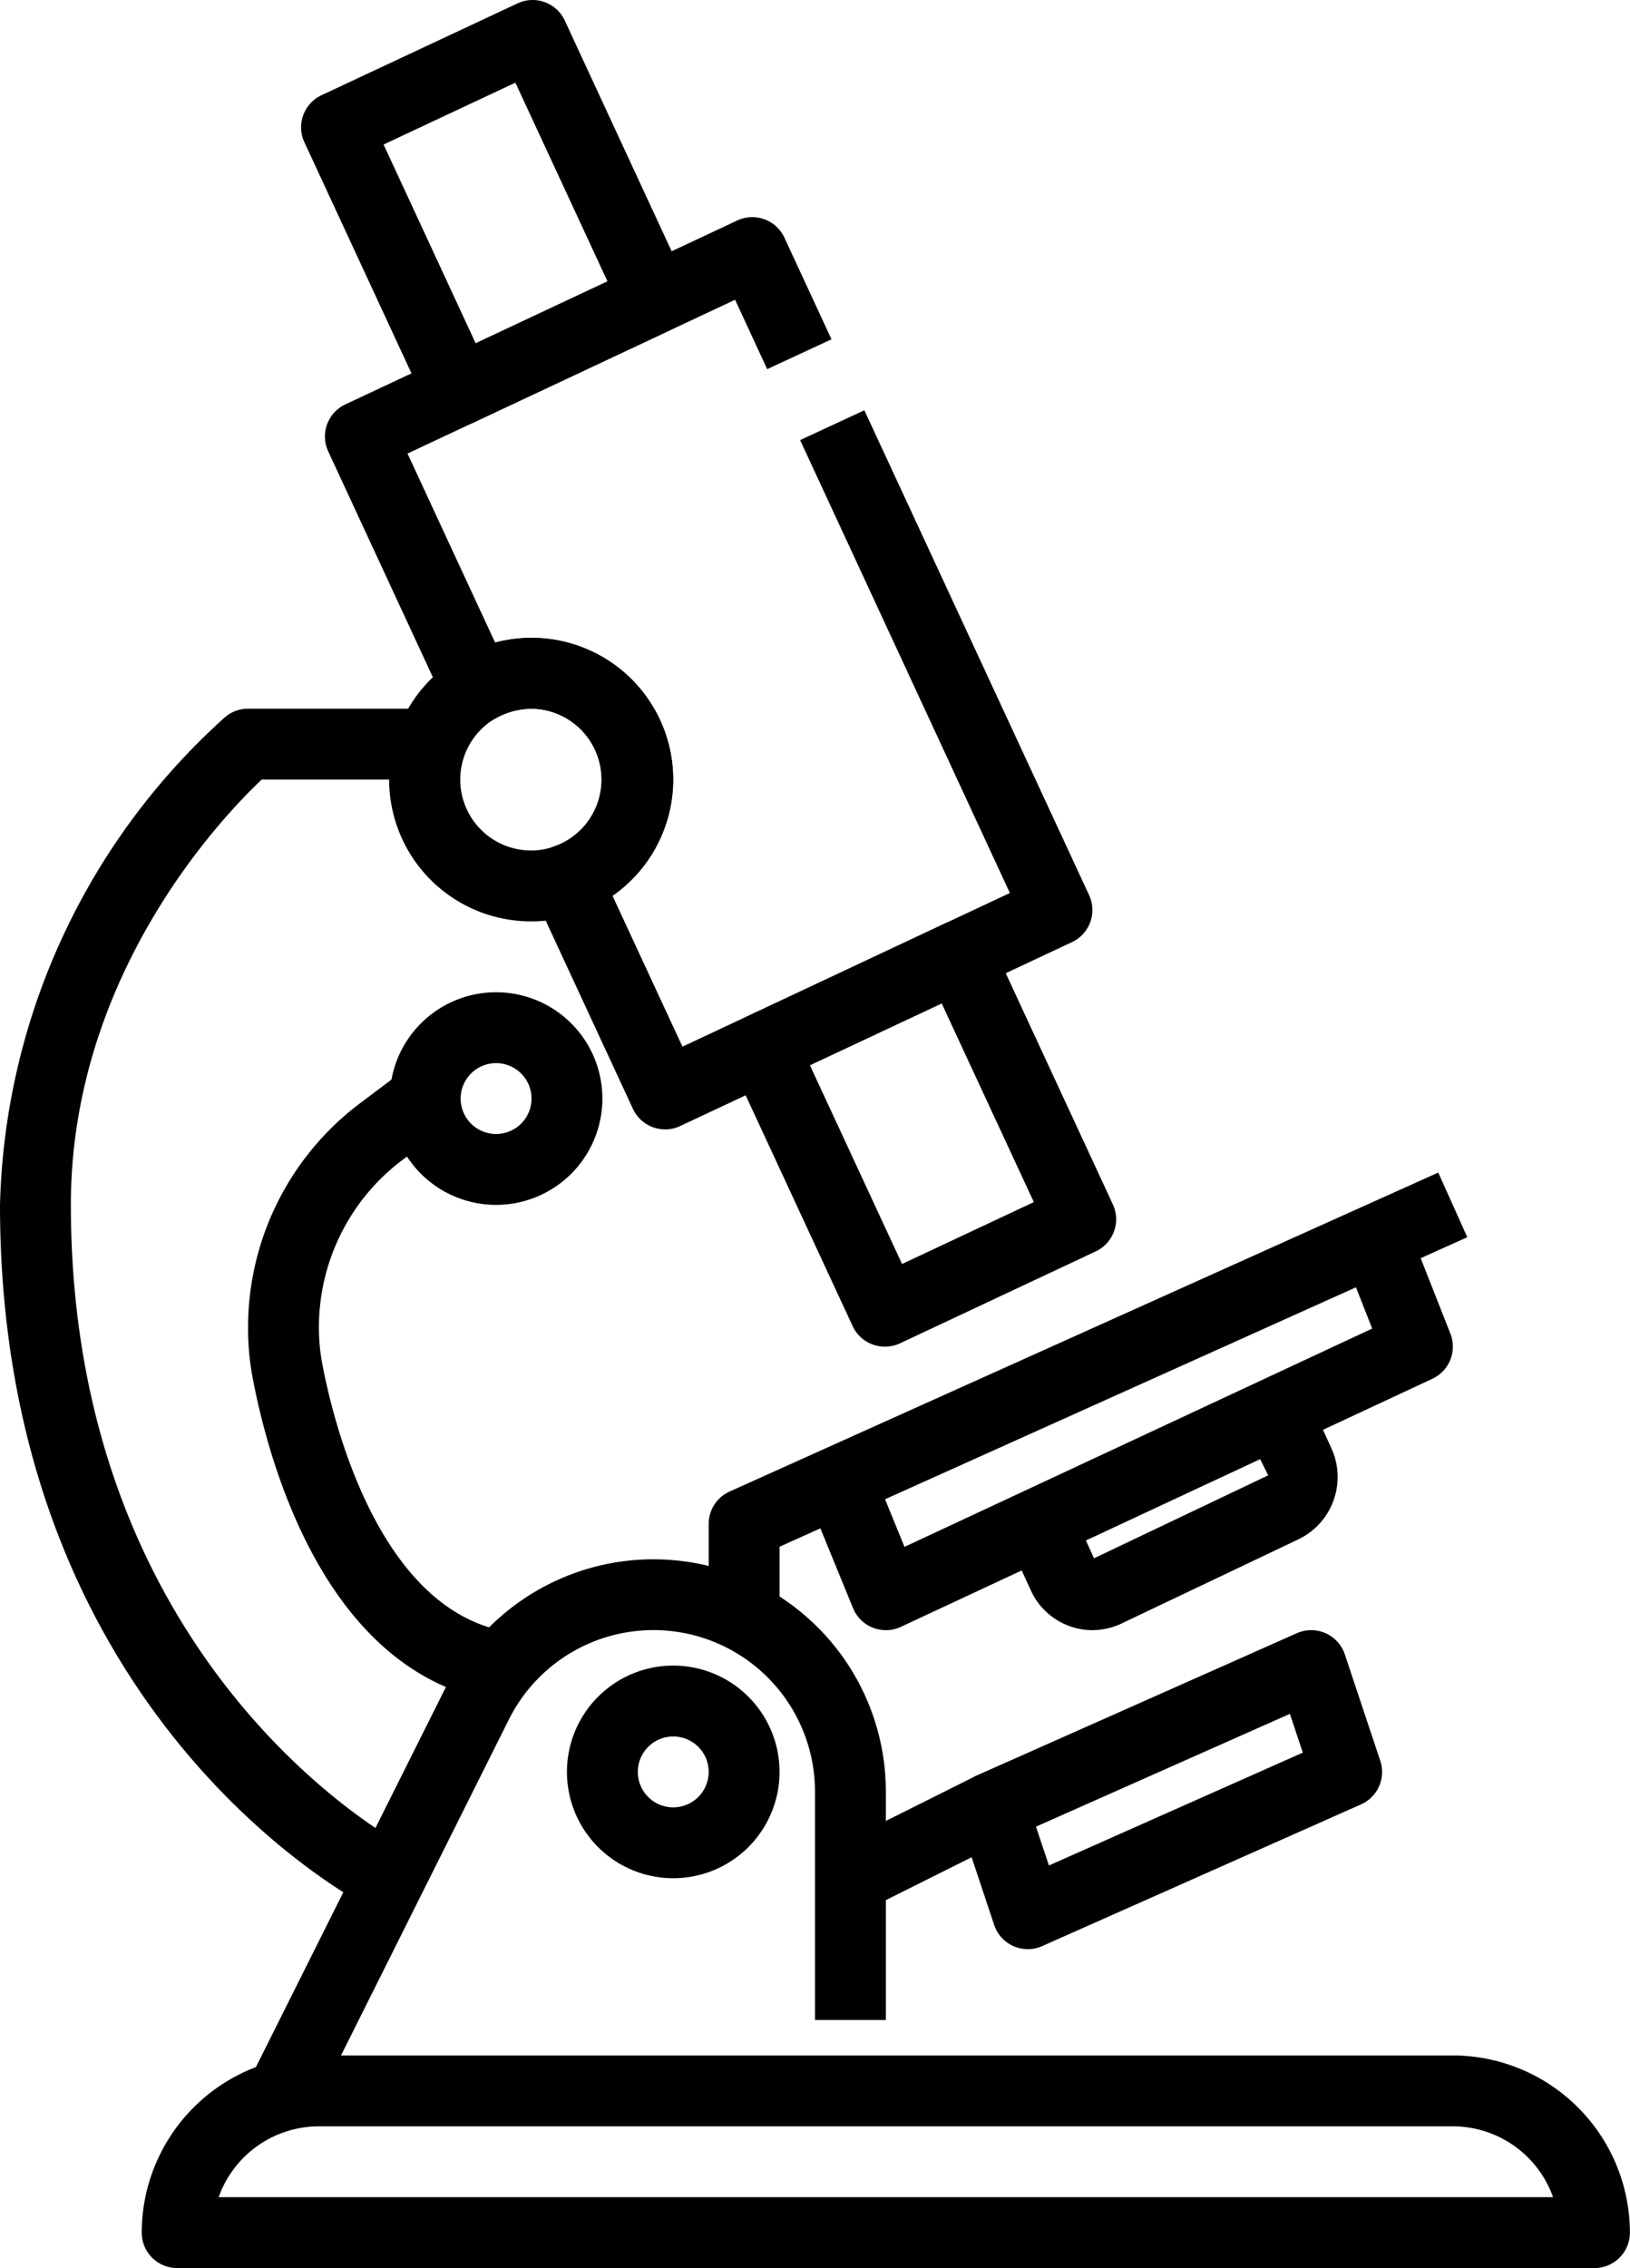 <?xml version="1.0"?>
<svg xmlns="http://www.w3.org/2000/svg" width="57.504" height="80.002" viewBox="0 0 57.504 80.002">
  <g id="_24-Microscope" data-name="24-Microscope" transform="translate(-9 -0.002)">
    <path id="Pfad_150" data-name="Pfad 150" d="M64.254,65.5h-50A1.25,1.25,0,0,1,13,64.25,6.258,6.258,0,0,1,19.25,58h40a6.258,6.258,0,0,1,6.25,6.25A1.25,1.25,0,0,1,64.254,65.5ZM15.714,63H62.79a3.758,3.758,0,0,0-3.536-2.5h-40A3.758,3.758,0,0,0,15.714,63Z" transform="translate(1 14.504)"/>
    <path id="Pfad_151" data-name="Pfad 151" d="M18.348,63.308,16.11,62.19l6.829-13.657A8.2,8.2,0,0,1,38.474,52.2v8.048h-2.5V52.2a5.7,5.7,0,0,0-10.8-2.55Z" transform="translate(1.778 11.005)"/>
    <path id="Pfad_152" data-name="Pfad 152" d="M28.75,54.5a3.75,3.75,0,1,1,3.75-3.75A3.75,3.75,0,0,1,28.75,54.5Zm0-5A1.25,1.25,0,1,0,30,50.75,1.25,1.25,0,0,0,28.75,49.5Z" transform="translate(4.001 11.753)"/>
    <path id="Pfad_153" data-name="Pfad 153" d="M25,28a5,5,0,0,1-2.571-9.3A5.139,5.139,0,0,1,25,18a4.993,4.993,0,0,1,1.6,9.724A4.66,4.66,0,0,1,25,28Zm0-7.5a2.611,2.611,0,0,0-1.3.358A2.5,2.5,0,0,0,25,25.5a2.274,2.274,0,0,0,.78-.135A2.5,2.5,0,0,0,25,20.5Z" transform="translate(2.748 4.501)"/>
    <path id="Pfad_154" data-name="Pfad 154" d="M23.75,35.5a3.75,3.75,0,1,1,3.75-3.75A3.75,3.75,0,0,1,23.75,35.5Zm0-5A1.25,1.25,0,1,0,25,31.75,1.25,1.25,0,0,0,23.75,30.5Z" transform="translate(2.751 7.002)"/>
    <path id="Pfad_155" data-name="Pfad 155" d="M22.192,62.378C21.653,62.1,9,55.567,9,37.5a23.923,23.923,0,0,1,7.949-17.212,1.258,1.258,0,0,1,.8-.289H24v2.5H18.233c-1.38,1.3-6.733,6.885-6.733,15,0,16.467,11.693,22.575,11.812,22.634Z" transform="translate(0 5.001)"/>
    <path id="Pfad_156" data-name="Pfad 156" d="M24.5,52.427c-5.8-1.159-7.766-8.356-8.343-11.4A9.473,9.473,0,0,1,16,39.249a9.9,9.9,0,0,1,3.94-7.876L21.5,30.2l1.5,2-1.56,1.17a7.383,7.383,0,0,0-2.94,5.879,6.941,6.941,0,0,0,.119,1.311c.375,1.986,1.951,8.531,6.375,9.416Z" transform="translate(1.751 7.552)"/>
    <path id="Pfad_157" data-name="Pfad 157" d="M30.171,38.307a1.25,1.25,0,0,1-1.135-.724l-3.5-7.551a1.25,1.25,0,0,1,.743-1.713,2.464,2.464,0,0,0,1.68-2.351,2.5,2.5,0,0,0-2.5-2.5,2.611,2.611,0,0,0-1.3.358A1.25,1.25,0,0,1,22.4,23.27l-4.113-8.876a1.25,1.25,0,0,1,.6-1.658l13.83-6.489a1.25,1.25,0,0,1,1.663.606l1.661,3.585-2.269,1.053L32.64,9.044,21.083,14.468l3.091,6.668a5,5,0,0,1,4.143,8.934l2.466,5.319,11.551-5.42-7.4-15.975L37.2,12.942l7.928,17.1a1.25,1.25,0,0,1-.6,1.658L30.7,38.19a1.234,1.234,0,0,1-.528.118Z" transform="translate(2.293 1.532)"/>
    <path id="Pfad_158" data-name="Pfad 158" d="M23.047,15.025a1.25,1.25,0,0,1-1.134-.726l-4.3-9.279a1.25,1.25,0,0,1,.6-1.658L25.126.124a1.25,1.25,0,0,1,1.671.6L31.095,10a1.25,1.25,0,0,1-.6,1.656l-6.914,3.25A1.263,1.263,0,0,1,23.047,15.025ZM20.406,5.1l3.25,7.013,4.65-2.185-3.25-7.01Z" transform="translate(2.126 0)"/>
    <path id="Pfad_159" data-name="Pfad 159" d="M35.081,41.006a1.224,1.224,0,0,1-.428-.076,1.25,1.25,0,0,1-.708-.649l-4.3-9.276a1.25,1.25,0,0,1,.6-1.656l6.914-3.25a1.25,1.25,0,0,1,1.665.608l4.3,9.279a1.25,1.25,0,0,1-.6,1.658l-6.907,3.244A1.25,1.25,0,0,1,35.081,41.006ZM32.438,31.08l3.25,7.01,4.649-2.183L37.087,28.9Z" transform="translate(5.135 6.497)"/>
    <path id="Pfad_160" data-name="Pfad 160" d="M34.607,49.045a1.25,1.25,0,0,1-1.158-.776l-1.875-4.582,2.315-.948,1.375,3.368,16.5-7.7L50.32,34.74l2.328-.916,1.875,4.763a1.25,1.25,0,0,1-.635,1.59L35.137,48.928a1.24,1.24,0,0,1-.53.118Z" transform="translate(5.645 8.458)"/>
    <path id="Pfad_161" data-name="Pfad 161" d="M40.464,47.709a2.361,2.361,0,0,1-.816-.145A2.385,2.385,0,0,1,38.284,46.3l-.973-2.125,2.275-1.038.929,2.036,6.145-2.926-1.014-2.041,2.273-1.038.971,2.125A2.438,2.438,0,0,1,47.733,44.5l-6.25,2.975a2.364,2.364,0,0,1-1.019.231Z" transform="translate(7.08 9.795)"/>
    <path id="Pfad_162" data-name="Pfad 162" d="M31.5,49.229H29v-3.75a1.25,1.25,0,0,1,.737-1.14l25-11.251,1.025,2.28L31.5,46.286Z" transform="translate(5.002 8.274)"/>
    <path id="Pfad_163" data-name="Pfad 163" d="M38.5,57.251a1.235,1.235,0,0,1-.5-.106,1.25,1.25,0,0,1-.681-.75l-1.25-3.75a1.25,1.25,0,0,1,.678-1.538l11.251-5a1.25,1.25,0,0,1,1.693.75l1.25,3.75a1.25,1.25,0,0,1-.678,1.538l-11.251,5a1.234,1.234,0,0,1-.511.106Zm.294-4.319.458,1.368,8.956-3.98-.456-1.368Z" transform="translate(6.753 11.503)"/>
    <rect id="Rechteck_178" data-name="Rechteck 178" width="5.59" height="2.5" transform="matrix(0.894, -0.447, 0.447, 0.894, 38.443, 65.136)"/>
  </g>
</svg>
